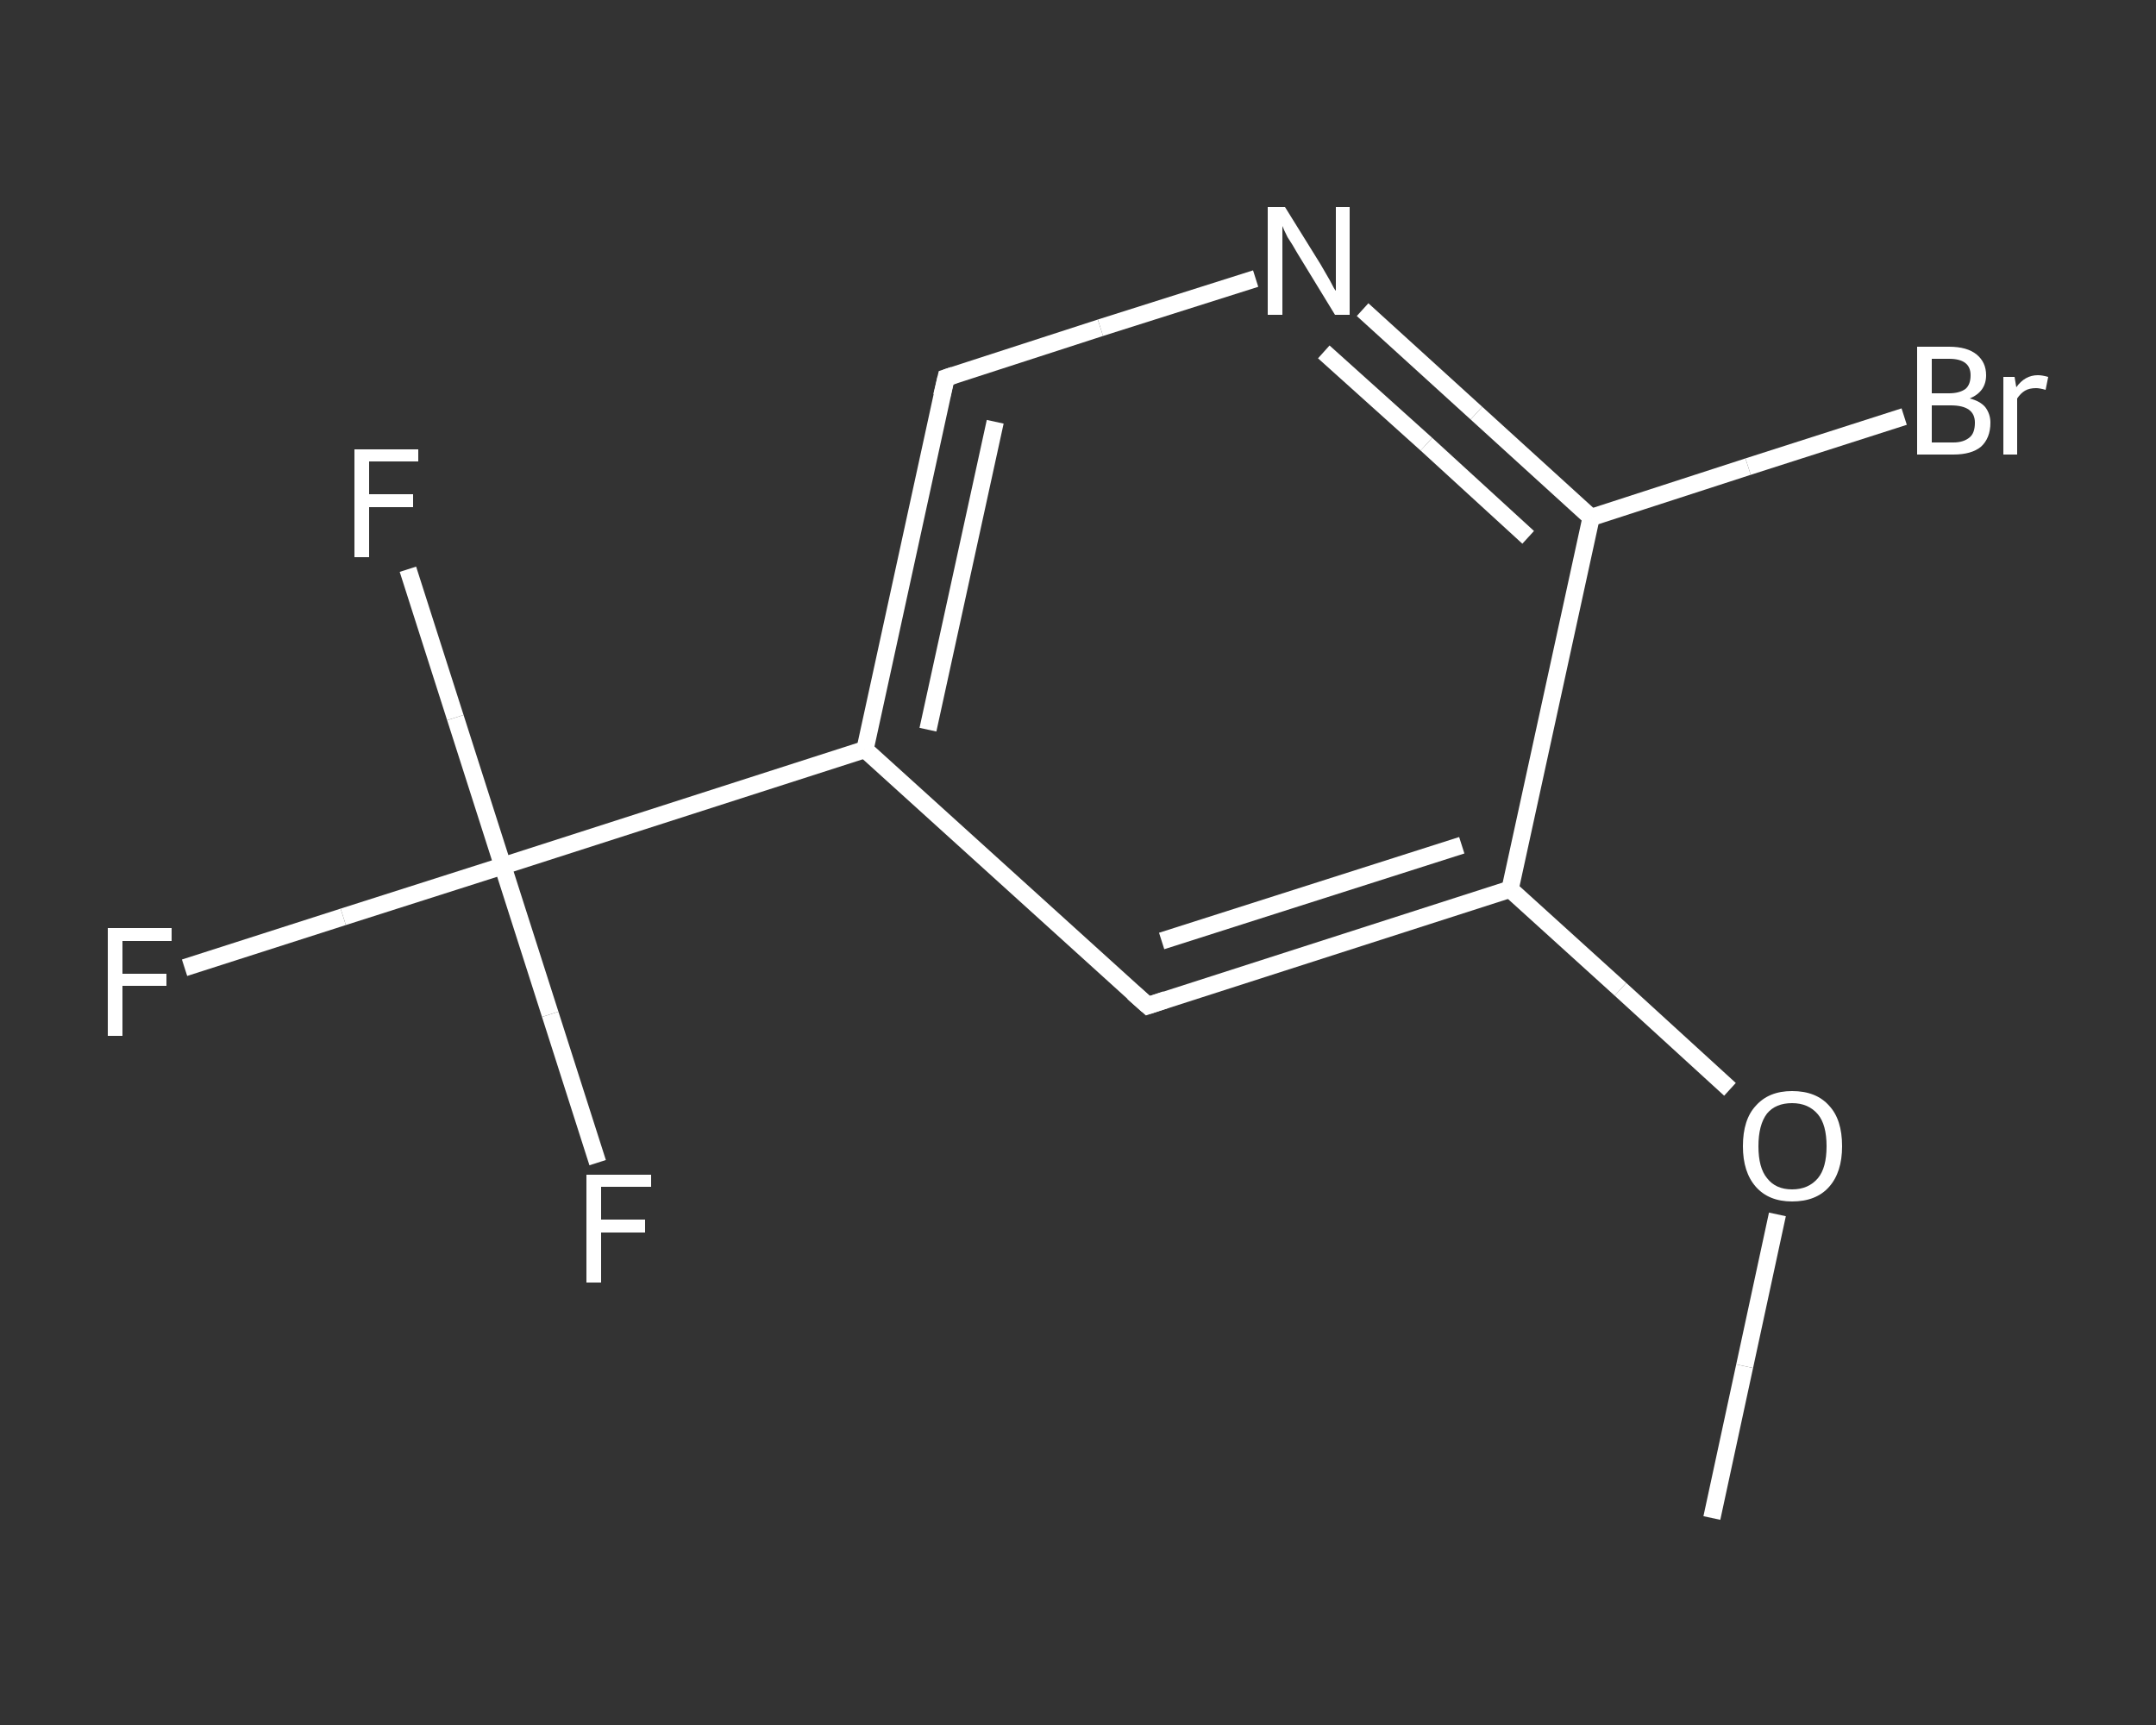 <?xml version='1.0' encoding='iso-8859-1'?>
<svg version='1.1' baseProfile='full'
              xmlns='http://www.w3.org/2000/svg'
                      xmlns:rdkit='http://www.rdkit.org/xml'
                      xmlns:xlink='http://www.w3.org/1999/xlink'
                  xml:space='preserve'
width='250px' height='200px' viewBox='0 0 250 200'>
<rect x="0" y="0" width="250" height="200" fill="#333333" stroke="none"/>
<!-- END OF HEADER -->
<rect style='opacity:1.0;fill:transparent;stroke:none' width='250.0' height='200.0' x='0.0' y='0.0'> </rect>
<path class='bond-0 atom-0 atom-1' d='M 198.5,176.0 L 202.3,158.4' style='fill:none;fill-rule:evenodd;stroke:#FFFFFF;stroke-width:2.0px;stroke-linecap:butt;stroke-linejoin:miter;stroke-opacity:1' />
<path class='bond-0 atom-0 atom-1' d='M 202.3,158.4 L 206.1,140.8' style='fill:none;fill-rule:evenodd;stroke:#FFFFFF;stroke-width:2.0px;stroke-linecap:butt;stroke-linejoin:miter;stroke-opacity:1' />
<path class='bond-1 atom-1 atom-2' d='M 200.6,126.3 L 187.9,114.7' style='fill:none;fill-rule:evenodd;stroke:#FFFFFF;stroke-width:2.0px;stroke-linecap:butt;stroke-linejoin:miter;stroke-opacity:1' />
<path class='bond-1 atom-1 atom-2' d='M 187.9,114.7 L 175.1,103.1' style='fill:none;fill-rule:evenodd;stroke:#FFFFFF;stroke-width:2.0px;stroke-linecap:butt;stroke-linejoin:miter;stroke-opacity:1' />
<path class='bond-2 atom-2 atom-3' d='M 175.1,103.1 L 133.1,116.6' style='fill:none;fill-rule:evenodd;stroke:#FFFFFF;stroke-width:2.0px;stroke-linecap:butt;stroke-linejoin:miter;stroke-opacity:1' />
<path class='bond-2 atom-2 atom-3' d='M 169.5,98.0 L 134.7,109.1' style='fill:none;fill-rule:evenodd;stroke:#FFFFFF;stroke-width:2.0px;stroke-linecap:butt;stroke-linejoin:miter;stroke-opacity:1' />
<path class='bond-3 atom-3 atom-4' d='M 133.1,116.6 L 100.3,86.9' style='fill:none;fill-rule:evenodd;stroke:#FFFFFF;stroke-width:2.0px;stroke-linecap:butt;stroke-linejoin:miter;stroke-opacity:1' />
<path class='bond-4 atom-4 atom-5' d='M 100.3,86.9 L 58.3,100.4' style='fill:none;fill-rule:evenodd;stroke:#FFFFFF;stroke-width:2.0px;stroke-linecap:butt;stroke-linejoin:miter;stroke-opacity:1' />
<path class='bond-5 atom-5 atom-6' d='M 58.3,100.4 L 39.8,106.3' style='fill:none;fill-rule:evenodd;stroke:#FFFFFF;stroke-width:2.0px;stroke-linecap:butt;stroke-linejoin:miter;stroke-opacity:1' />
<path class='bond-5 atom-5 atom-6' d='M 39.8,106.3 L 21.4,112.2' style='fill:none;fill-rule:evenodd;stroke:#FFFFFF;stroke-width:2.0px;stroke-linecap:butt;stroke-linejoin:miter;stroke-opacity:1' />
<path class='bond-6 atom-5 atom-7' d='M 58.3,100.4 L 52.8,83.2' style='fill:none;fill-rule:evenodd;stroke:#FFFFFF;stroke-width:2.0px;stroke-linecap:butt;stroke-linejoin:miter;stroke-opacity:1' />
<path class='bond-6 atom-5 atom-7' d='M 52.8,83.2 L 47.3,66.0' style='fill:none;fill-rule:evenodd;stroke:#FFFFFF;stroke-width:2.0px;stroke-linecap:butt;stroke-linejoin:miter;stroke-opacity:1' />
<path class='bond-7 atom-5 atom-8' d='M 58.3,100.4 L 63.8,117.6' style='fill:none;fill-rule:evenodd;stroke:#FFFFFF;stroke-width:2.0px;stroke-linecap:butt;stroke-linejoin:miter;stroke-opacity:1' />
<path class='bond-7 atom-5 atom-8' d='M 63.8,117.6 L 69.3,134.8' style='fill:none;fill-rule:evenodd;stroke:#FFFFFF;stroke-width:2.0px;stroke-linecap:butt;stroke-linejoin:miter;stroke-opacity:1' />
<path class='bond-8 atom-4 atom-9' d='M 100.3,86.9 L 109.7,43.8' style='fill:none;fill-rule:evenodd;stroke:#FFFFFF;stroke-width:2.0px;stroke-linecap:butt;stroke-linejoin:miter;stroke-opacity:1' />
<path class='bond-8 atom-4 atom-9' d='M 107.6,84.6 L 115.4,48.9' style='fill:none;fill-rule:evenodd;stroke:#FFFFFF;stroke-width:2.0px;stroke-linecap:butt;stroke-linejoin:miter;stroke-opacity:1' />
<path class='bond-9 atom-9 atom-10' d='M 109.7,43.8 L 127.6,38.0' style='fill:none;fill-rule:evenodd;stroke:#FFFFFF;stroke-width:2.0px;stroke-linecap:butt;stroke-linejoin:miter;stroke-opacity:1' />
<path class='bond-9 atom-9 atom-10' d='M 127.6,38.0 L 145.6,32.3' style='fill:none;fill-rule:evenodd;stroke:#FFFFFF;stroke-width:2.0px;stroke-linecap:butt;stroke-linejoin:miter;stroke-opacity:1' />
<path class='bond-10 atom-10 atom-11' d='M 158.0,35.9 L 171.2,47.9' style='fill:none;fill-rule:evenodd;stroke:#FFFFFF;stroke-width:2.0px;stroke-linecap:butt;stroke-linejoin:miter;stroke-opacity:1' />
<path class='bond-10 atom-10 atom-11' d='M 171.2,47.9 L 184.5,60.0' style='fill:none;fill-rule:evenodd;stroke:#FFFFFF;stroke-width:2.0px;stroke-linecap:butt;stroke-linejoin:miter;stroke-opacity:1' />
<path class='bond-10 atom-10 atom-11' d='M 153.5,40.8 L 165.4,51.5' style='fill:none;fill-rule:evenodd;stroke:#FFFFFF;stroke-width:2.0px;stroke-linecap:butt;stroke-linejoin:miter;stroke-opacity:1' />
<path class='bond-10 atom-10 atom-11' d='M 165.4,51.5 L 177.2,62.3' style='fill:none;fill-rule:evenodd;stroke:#FFFFFF;stroke-width:2.0px;stroke-linecap:butt;stroke-linejoin:miter;stroke-opacity:1' />
<path class='bond-11 atom-11 atom-12' d='M 184.5,60.0 L 202.7,54.1' style='fill:none;fill-rule:evenodd;stroke:#FFFFFF;stroke-width:2.0px;stroke-linecap:butt;stroke-linejoin:miter;stroke-opacity:1' />
<path class='bond-11 atom-11 atom-12' d='M 202.7,54.1 L 220.8,48.3' style='fill:none;fill-rule:evenodd;stroke:#FFFFFF;stroke-width:2.0px;stroke-linecap:butt;stroke-linejoin:miter;stroke-opacity:1' />
<path class='bond-12 atom-11 atom-2' d='M 184.5,60.0 L 175.1,103.1' style='fill:none;fill-rule:evenodd;stroke:#FFFFFF;stroke-width:2.0px;stroke-linecap:butt;stroke-linejoin:miter;stroke-opacity:1' />
<path d='M 135.2,115.9 L 133.1,116.6 L 131.4,115.1' style='fill:none;stroke:#FFFFFF;stroke-width:2.0px;stroke-linecap:butt;stroke-linejoin:miter;stroke-opacity:1;' />
<path d='M 109.2,45.9 L 109.7,43.8 L 110.6,43.5' style='fill:none;stroke:#FFFFFF;stroke-width:2.0px;stroke-linecap:butt;stroke-linejoin:miter;stroke-opacity:1;' />
<path class='atom-1' d='M 202.1 132.9
Q 202.1 129.8, 203.6 128.2
Q 205.1 126.5, 207.8 126.5
Q 210.6 126.5, 212.1 128.2
Q 213.6 129.8, 213.6 132.9
Q 213.6 135.9, 212.1 137.6
Q 210.6 139.3, 207.8 139.3
Q 205.1 139.3, 203.6 137.6
Q 202.1 135.9, 202.1 132.9
M 207.8 137.9
Q 209.7 137.9, 210.8 136.6
Q 211.8 135.4, 211.8 132.9
Q 211.8 130.4, 210.8 129.2
Q 209.7 127.9, 207.8 127.9
Q 205.9 127.9, 204.9 129.1
Q 203.9 130.4, 203.9 132.9
Q 203.9 135.4, 204.9 136.6
Q 205.9 137.9, 207.8 137.9
' fill='#FFFFFF'/>
<path class='atom-6' d='M 12.5 107.6
L 19.9 107.6
L 19.9 109.1
L 14.2 109.1
L 14.2 112.9
L 19.3 112.9
L 19.3 114.3
L 14.2 114.3
L 14.2 120.1
L 12.5 120.1
L 12.5 107.6
' fill='#FFFFFF'/>
<path class='atom-7' d='M 41.1 52.1
L 48.5 52.1
L 48.5 53.5
L 42.8 53.5
L 42.8 57.3
L 47.9 57.3
L 47.9 58.8
L 42.8 58.8
L 42.8 64.6
L 41.1 64.6
L 41.1 52.1
' fill='#FFFFFF'/>
<path class='atom-8' d='M 68.0 136.2
L 75.5 136.2
L 75.5 137.6
L 69.7 137.6
L 69.7 141.4
L 74.8 141.4
L 74.8 142.9
L 69.7 142.9
L 69.7 148.7
L 68.0 148.7
L 68.0 136.2
' fill='#FFFFFF'/>
<path class='atom-10' d='M 149.0 24.0
L 153.1 30.6
Q 153.5 31.3, 154.2 32.5
Q 154.8 33.7, 154.9 33.7
L 154.9 24.0
L 156.5 24.0
L 156.5 36.5
L 154.8 36.5
L 150.4 29.3
Q 149.9 28.4, 149.3 27.5
Q 148.8 26.5, 148.7 26.2
L 148.7 36.5
L 147.0 36.5
L 147.0 24.0
L 149.0 24.0
' fill='#FFFFFF'/>
<path class='atom-12' d='M 228.4 46.2
Q 229.6 46.5, 230.2 47.2
Q 230.8 48.0, 230.8 49.0
Q 230.8 50.8, 229.7 51.8
Q 228.6 52.7, 226.5 52.7
L 222.3 52.7
L 222.3 40.2
L 226.0 40.2
Q 228.1 40.2, 229.2 41.1
Q 230.3 42.0, 230.3 43.5
Q 230.3 45.4, 228.4 46.2
M 224.0 41.6
L 224.0 45.6
L 226.0 45.6
Q 227.2 45.6, 227.9 45.1
Q 228.5 44.6, 228.5 43.5
Q 228.5 41.6, 226.0 41.6
L 224.0 41.6
M 226.5 51.3
Q 227.7 51.3, 228.4 50.7
Q 229.0 50.2, 229.0 49.0
Q 229.0 48.0, 228.3 47.5
Q 227.6 47.0, 226.2 47.0
L 224.0 47.0
L 224.0 51.3
L 226.5 51.3
' fill='#FFFFFF'/>
<path class='atom-12' d='M 233.6 43.7
L 233.8 44.9
Q 234.8 43.5, 236.3 43.5
Q 236.8 43.5, 237.5 43.7
L 237.2 45.2
Q 236.5 45.0, 236.1 45.0
Q 235.3 45.0, 234.8 45.3
Q 234.3 45.6, 233.9 46.2
L 233.9 52.7
L 232.3 52.7
L 232.3 43.7
L 233.6 43.7
' fill='#FFFFFF'/>
</svg>
